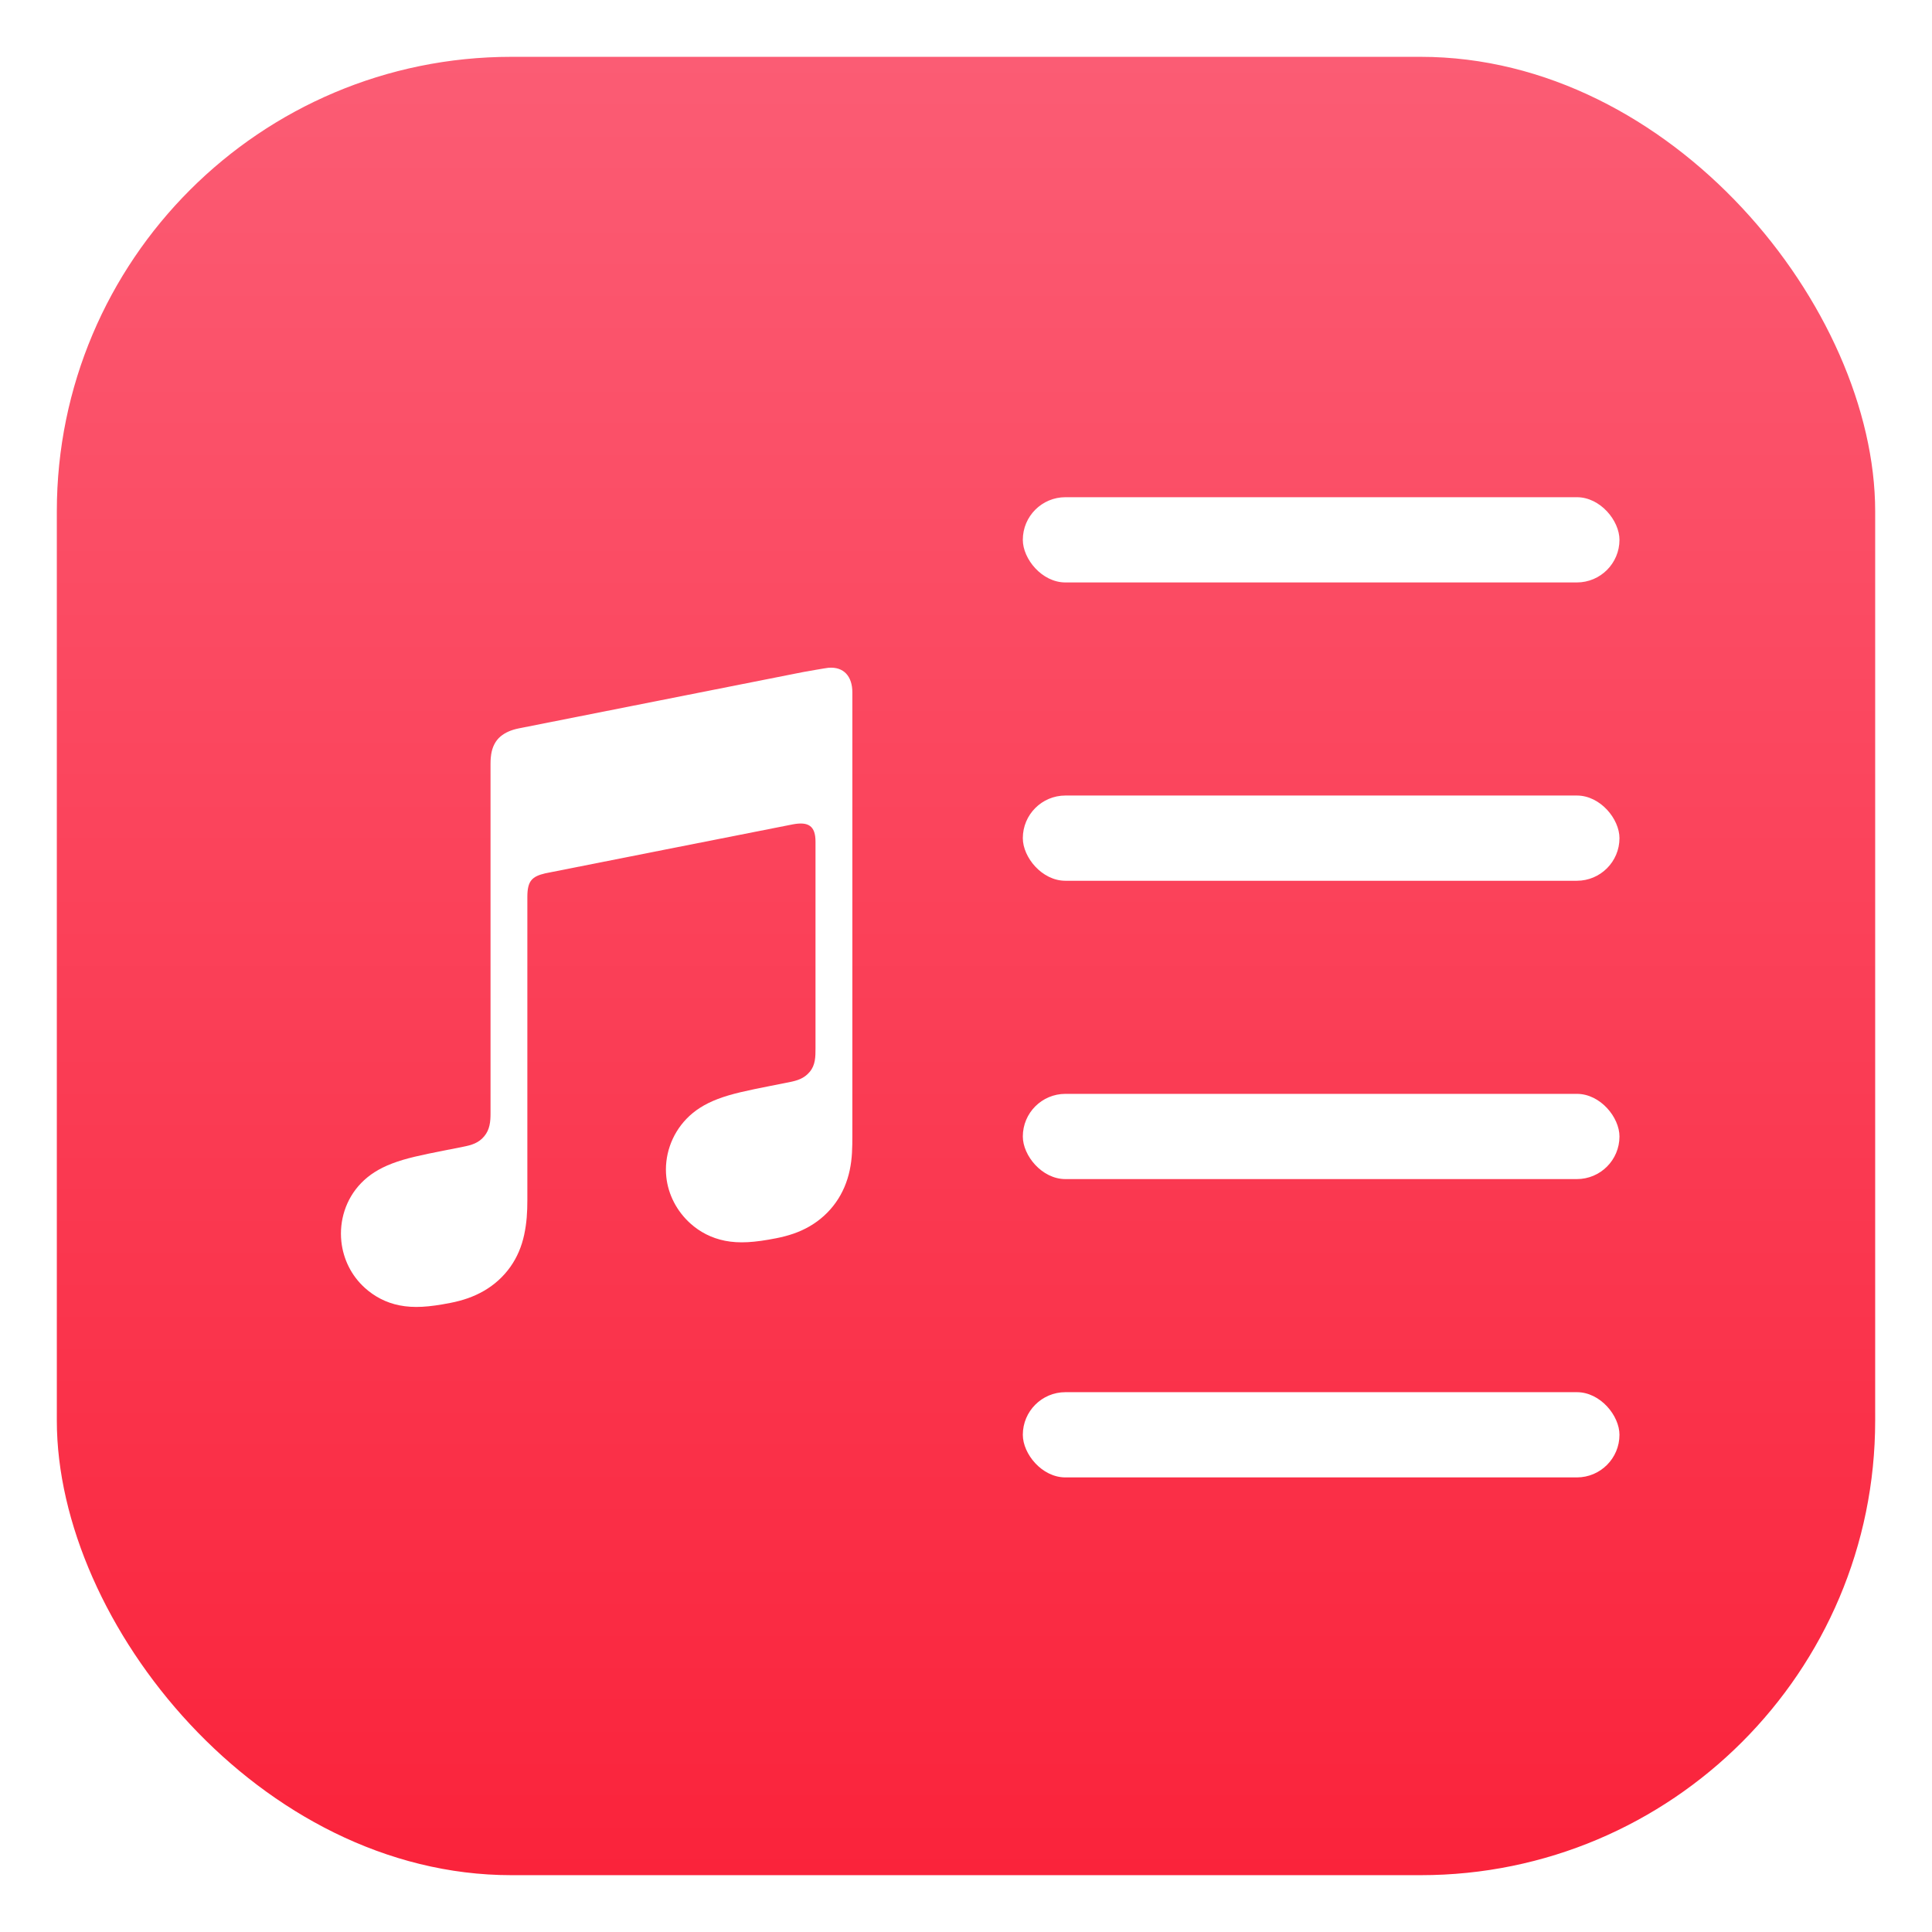 <svg width="136" height="136" viewBox="0 0 136 136" fill="none" xmlns="http://www.w3.org/2000/svg">
    <g filter="url(#filter0_di_208_214)">
        <rect x="4" width="128" height="128" rx="32" fill="url(#paint0_linear_208_214)" />
        <g filter="url(#filter1_d_208_214)">
            <path fill-rule="evenodd" clip-rule="evenodd"
                d="M58.312 42.008C58.149 42.023 56.703 42.275 56.529 42.309L36.504 46.276L36.497 46.278C35.975 46.386 35.565 46.568 35.248 46.829C34.867 47.144 34.655 47.588 34.575 48.106C34.558 48.217 34.53 48.441 34.53 48.771C34.53 48.771 34.53 68.857 34.53 73.377C34.53 73.952 34.483 74.511 34.086 74.987C33.69 75.463 33.199 75.606 32.625 75.72C32.189 75.806 31.753 75.893 31.317 75.979C29.662 76.306 28.586 76.528 27.611 76.9C26.679 77.254 25.981 77.706 25.425 78.279C24.323 79.413 23.876 80.951 24.029 82.391C24.16 83.621 24.724 84.796 25.691 85.665C26.344 86.254 27.16 86.7 28.122 86.889C29.12 87.086 30.183 87.018 31.736 86.709C32.563 86.546 33.338 86.29 34.075 85.862C34.805 85.439 35.43 84.875 35.919 84.188C36.409 83.499 36.725 82.733 36.899 81.919C37.079 81.079 37.122 80.321 37.122 79.483V58.142C37.122 56.999 37.451 56.698 38.391 56.474C38.391 56.474 55.035 53.177 55.812 53.029C56.895 52.825 57.406 53.128 57.406 54.243V68.811C57.406 69.388 57.401 69.973 57 70.45C56.603 70.926 56.113 71.07 55.538 71.183C55.102 71.27 54.666 71.356 54.23 71.442C52.576 71.77 51.5 71.992 50.525 72.363C49.593 72.718 48.895 73.17 48.339 73.743C47.237 74.876 46.75 76.414 46.904 77.855C47.035 79.084 47.637 80.26 48.605 81.129C49.258 81.717 50.074 82.151 51.036 82.342C52.033 82.538 53.096 82.469 54.65 82.162C55.477 81.998 56.252 81.754 56.989 81.326C57.719 80.903 58.344 80.339 58.832 79.652C59.322 78.963 59.639 78.197 59.813 77.383C59.992 76.543 60 75.784 60 74.946V43.746C60.004 42.614 59.395 41.916 58.312 42.008Z"
                fill="white" />
            <rect x="72" y="30" width="42" height="6" rx="3" fill="white" />
            <rect x="72" y="72" width="42" height="6" rx="3" fill="white" />
            <rect x="72" y="51" width="42" height="6" rx="3" fill="white" />
            <rect x="72" y="93" width="42" height="6" rx="3" fill="white" />
        </g>
    </g>
    <defs>
        <filter id="filter0_di_208_214" x="0" y="0" width="136" height="136" filterUnits="userSpaceOnUse"
            color-interpolation-filters="sRGB">
            <feFlood flood-opacity="0" result="BackgroundImageFix" />
            <feColorMatrix in="SourceAlpha" type="matrix" values="0 0 0 0 0 0 0 0 0 0 0 0 0 0 0 0 0 0 127 0"
                result="hardAlpha" />
            <feOffset dy="4" />
            <feGaussianBlur stdDeviation="2" />
            <feComposite in2="hardAlpha" operator="out" />
            <feColorMatrix type="matrix" values="0 0 0 0 0 0 0 0 0 0 0 0 0 0 0 0 0 0 0.25 0" />
            <feBlend mode="normal" in2="BackgroundImageFix" result="effect1_dropShadow_208_214" />
            <feBlend mode="normal" in="SourceGraphic" in2="effect1_dropShadow_208_214" result="shape" />
            <feColorMatrix in="SourceAlpha" type="matrix" values="0 0 0 0 0 0 0 0 0 0 0 0 0 0 0 0 0 0 127 0"
                result="hardAlpha" />
            <feOffset />
            <feGaussianBlur stdDeviation="2" />
            <feComposite in2="hardAlpha" operator="arithmetic" k2="-1" k3="1" />
            <feColorMatrix type="matrix" values="0 0 0 0 0 0 0 0 0 0 0 0 0 0 0 0 0 0 0.25 0" />
            <feBlend mode="normal" in2="shape" result="effect2_innerShadow_208_214" />
        </filter>
        <filter id="filter1_d_208_214" x="20" y="26" width="98" height="79" filterUnits="userSpaceOnUse"
            color-interpolation-filters="sRGB">
            <feFlood flood-opacity="0" result="BackgroundImageFix" />
            <feColorMatrix in="SourceAlpha" type="matrix" values="0 0 0 0 0 0 0 0 0 0 0 0 0 0 0 0 0 0 127 0"
                result="hardAlpha" />
            <feOffset dy="1" />
            <feGaussianBlur stdDeviation="2" />
            <feComposite in2="hardAlpha" operator="out" />
            <feColorMatrix type="matrix" values="0 0 0 0 0 0 0 0 0 0 0 0 0 0 0 0 0 0 0.25 0" />
            <feBlend mode="normal" in2="BackgroundImageFix" result="effect1_dropShadow_208_214" />
            <feBlend mode="normal" in="SourceGraphic" in2="effect1_dropShadow_208_214" result="shape" />
        </filter>
        <linearGradient id="paint0_linear_208_214" x1="68" y1="0" x2="68" y2="128" gradientUnits="userSpaceOnUse">
            <stop stop-color="#FB5C74" />
            <stop offset="1" stop-color="#FA233B" />
        </linearGradient>
    </defs>
</svg>
